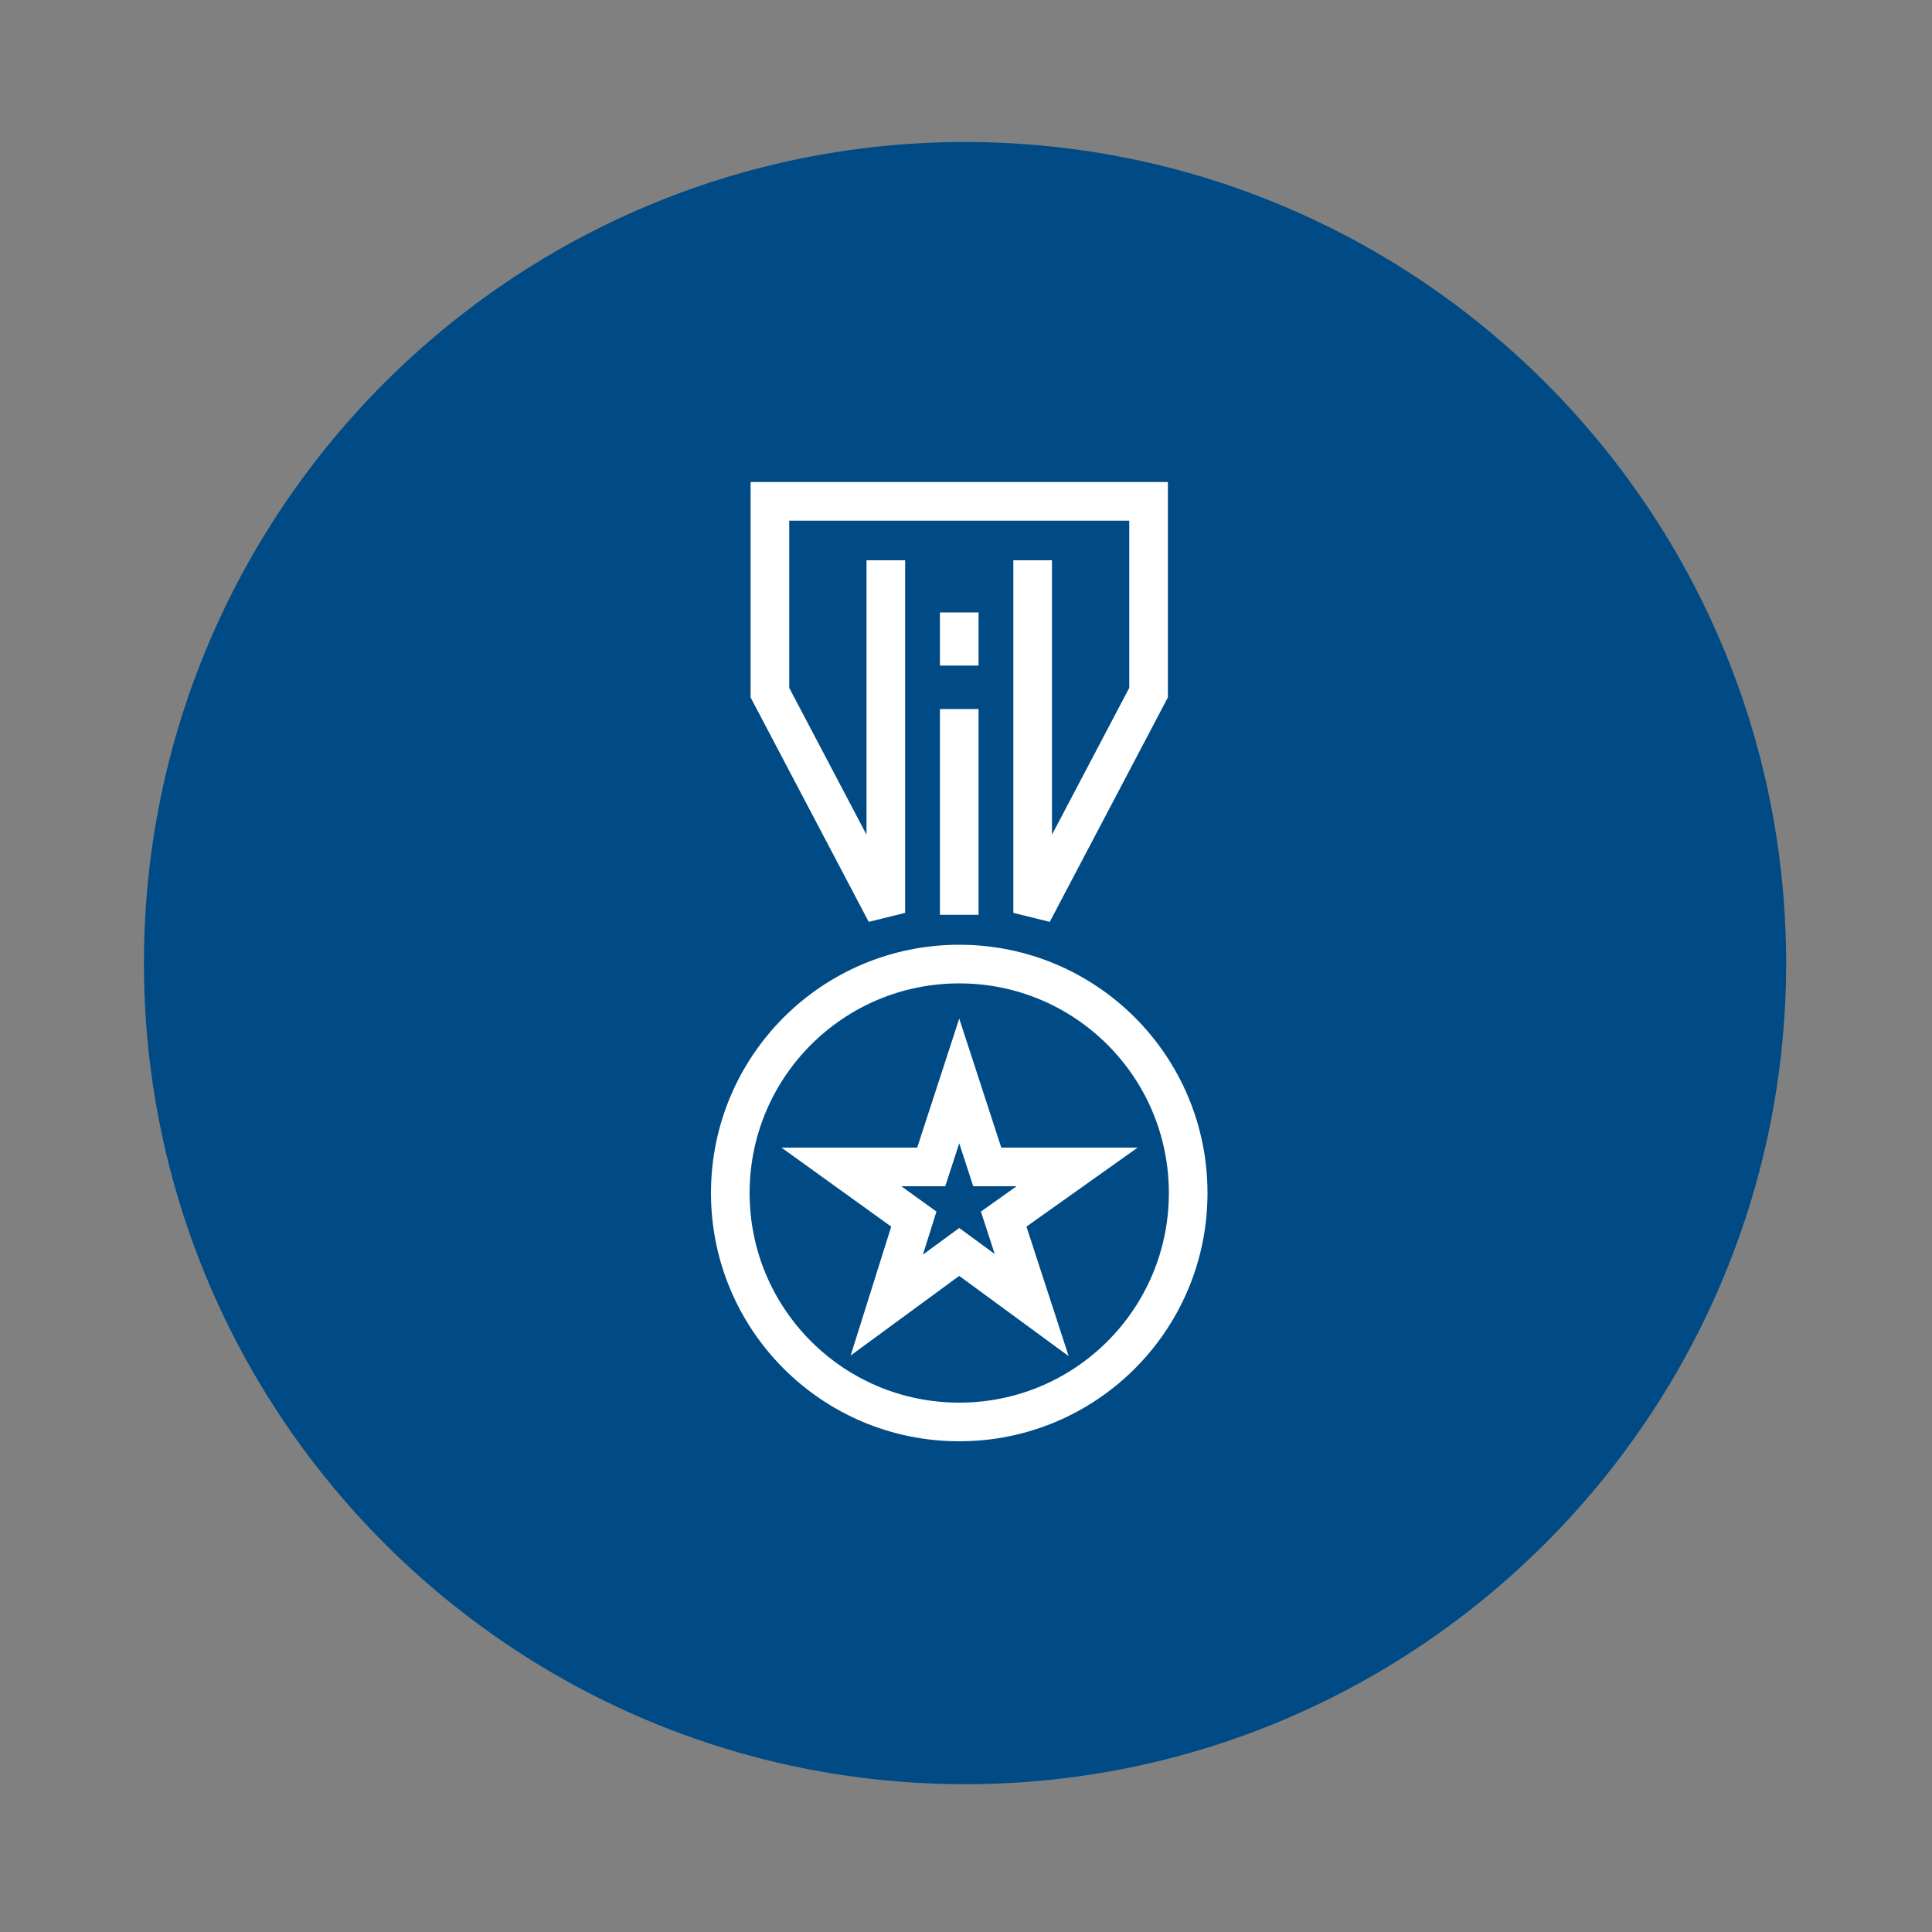 <?xml version="1.0" encoding="utf-8"?>
<!-- Generator: Adobe Illustrator 26.0.1, SVG Export Plug-In . SVG Version: 6.00 Build 0)  -->
<svg version="1.1" xmlns="http://www.w3.org/2000/svg" xmlns:xlink="http://www.w3.org/1999/xlink" x="0px" y="0px"
	 viewBox="0 0 200 200" style="enable-background:new 0 0 200 200;" xml:space="preserve">
<rect x="0" y="0" width="200" height="200" fill="#808080" stroke="none"/>
<style type="text/css">
	.st0{fill:#004B85;}
	.st1{fill:none;stroke:#FFFFFF;stroke-width:4;}
	.st2{display:none;}
	.st3{display:inline;}
	.st4{fill:none;stroke:#FFFFFF;stroke-width:4;stroke-dasharray:3.958,3.958;}
	.st5{fill:none;stroke:#FFFFFF;stroke-width:4;stroke-miterlimit:10;}
	.st6{fill:none;stroke:#FFFFFF;stroke-width:4;stroke-linejoin:bevel;}
</style>
<g id="Layer_1">
	<path class="st0" d="M99.9,184.7c-46.9,0-85-38.1-85-85c0-46.9,38.1-85,85-85c46.9,0,85,38.1,85,85
		C184.9,146.5,146.8,184.7,99.9,184.7"/>
</g>
<g id="Layer_2">
	<g>
		<polyline class="st1" points="91.7,58 91.7,94.5 79.7,71.7 79.7,51.9 118.9,51.9 118.9,71.7 106.9,94.5 106.9,58 		"/>
		<path class="st1" d="M123,123.5c0,13.1-10.6,23.7-23.7,23.7c-13.1,0-23.7-10.6-23.7-23.7c0-13.1,10.6-23.7,23.7-23.7
			C112.4,99.8,123,110.4,123,123.5z"/>
		<polygon class="st1" points="99.3,111.9 102.2,120.8 111.5,120.8 103.9,126.2 106.8,135.1 99.3,129.6 91.8,135.1 94.6,126.2 
			87.1,120.8 96.4,120.8 		"/>
		<line class="st1" x1="99.3" y1="94.7" x2="99.3" y2="73.4"/>
		<line class="st1" x1="99.3" y1="68.9" x2="99.3" y2="63.4"/>
	</g>
</g>
<g id="Layer_3" class="st2">
	<g class="st3">
		<g>
			<path class="st1" d="M88.3,78.4c0,2.5-0.2,5.1-0.4,7.8c-0.6,6.7-1.9,12.8-3.5,17.9c4.2,1.5,8.2,5.9,10.4,11.8
				c1,2.7,1.4,5.3,1.4,7.8h3v-0.2"/>
			<path class="st1" d="M100.6,123.6v0.2h3c0-2.5,0.5-5.2,1.4-7.8c2.1-6,6.2-10.3,10.4-11.8c-1.6-5.1-2.9-11.2-3.5-17.9
				c-0.3-2.7-0.4-5.3-0.4-7.8"/>
			<rect x="86.1" y="69.8" class="st1" width="27.6" height="8"/>
			<line class="st1" x1="113.7" y1="69.8" x2="86.1" y2="69.8"/>
			<line class="st1" x1="99.9" y1="123.8" x2="99.9" y2="98.3"/>
			<circle class="st1" cx="99.9" cy="95.4" r="3.2"/>
		</g>
		<g>
			<g>
				<g>
					<path class="st1" d="M76,57.2c-2.3,2.3-3.1,5.5-2.6,8.5c3,0.4,6.2-0.5,8.4-2.8c2.3-2.3,3.1-5.5,2.6-8.5
						C81.4,53.9,78.2,54.8,76,57.2z"/>
					<path class="st1" d="M59.5,70.1c0.3,3.2,2.1,5.8,4.6,7.3c2.2-1.9,3.5-4.9,3.2-8c-0.3-3.2-2.1-5.8-4.6-7.3
						C60.5,64,59.2,67,59.5,70.1z"/>
					<path class="st1" d="M51.4,90.5c1.6,2.7,4.4,4.4,7.3,4.7c1.2-2.7,1.1-5.9-0.5-8.6c-1.6-2.7-4.4-4.4-7.3-4.7
						C49.7,84.5,49.8,87.7,51.4,90.5z"/>
					<path class="st1" d="M52.7,112.4c2.6,1.8,5.8,2.1,8.6,1.1c-0.1-2.9-1.5-5.8-4.1-7.6c-2.6-1.8-5.8-2.1-8.6-1.1
						C48.7,107.7,50.1,110.6,52.7,112.4z"/>
					<path class="st1" d="M63.1,131.7c3.1,0.5,6.2-0.5,8.3-2.6c-1.3-2.6-3.8-4.7-6.9-5.2c-3.1-0.5-6.2,0.5-8.3,2.6
						C57.5,129.1,60,131.1,63.1,131.7z"/>
					<path class="st1" d="M80.7,144.7c3.1-0.8,5.4-3.1,6.4-5.8c-2.3-1.8-5.4-2.6-8.5-1.8c-3.1,0.8-5.4,3.1-6.4,5.8
						C74.5,144.8,77.6,145.6,80.7,144.7z"/>
					<path class="st1" d="M94.2,138.1c-20.6-3.6-35.6-22.3-34.1-43.6c0.8-11.4,6.1-21.4,14.1-28.3"/>
				</g>
				<g>
					<path class="st1" d="M123.8,57.2c2.3,2.3,3.1,5.5,2.6,8.5c-3,0.4-6.2-0.5-8.4-2.8c-2.3-2.3-3.1-5.5-2.6-8.5
						C118.4,53.9,121.5,54.8,123.8,57.2z"/>
					<path class="st1" d="M140.3,70.1c-0.3,3.2-2.1,5.8-4.6,7.3c-2.2-1.9-3.5-4.9-3.2-8c0.3-3.2,2.1-5.8,4.6-7.3
						C139.3,64,140.6,67,140.3,70.1z"/>
					<path class="st1" d="M148.4,90.5c-1.6,2.7-4.4,4.4-7.3,4.7c-1.2-2.7-1.1-5.9,0.5-8.6c1.6-2.7,4.4-4.4,7.3-4.7
						C150,84.5,150,87.7,148.4,90.5z"/>
					<path class="st1" d="M147.1,112.4c-2.6,1.8-5.8,2.1-8.6,1.1c0.1-2.9,1.5-5.8,4.1-7.6c2.6-1.8,5.8-2.1,8.6-1.1
						C151.1,107.7,149.7,110.6,147.1,112.4z"/>
					<path class="st1" d="M136.7,131.7c-3.1,0.5-6.2-0.5-8.3-2.6c1.3-2.6,3.8-4.7,6.9-5.2c3.1-0.5,6.2,0.5,8.3,2.6
						C142.3,129.1,139.8,131.1,136.7,131.7z"/>
					<path class="st1" d="M119.1,144.7c-3.1-0.8-5.4-3.1-6.4-5.8c2.3-1.8,5.4-2.6,8.5-1.8c3.1,0.8,5.4,3.1,6.4,5.8
						C125.3,144.8,122.2,145.6,119.1,144.7z"/>
					<path class="st1" d="M105.6,138.1c20.6-3.6,35.6-22.2,34.1-43.6c-0.8-11.4-6.1-21.4-14.1-28.3"/>
				</g>
			</g>
		</g>
	</g>
</g>
<g id="Layer_4" class="st2">
	<g class="st3">
		<g>
			<g>
				<g>
					<line class="st1" x1="120.1" y1="149.5" x2="120.1" y2="128.2"/>
					<line class="st1" x1="79.6" y1="128.2" x2="79.6" y2="149.5"/>
					<g>
						<path class="st1" d="M109.2,105.4c0,0,7.2-0.1,11.2,0c3.3,0.1,6.4,1.6,8.9,4.1c4.4,4.4,4.4,11.7,0,16.1
							c-3.6,3.6-9.3,3.6-12.9,0c-2.8-2.8-2.8-7.5,0-10.3c2.3-2.3,6-2.3,8.2,0c1.8,1.8,1.8,4.8,0,6.6"/>
						<path class="st1" d="M109.6,105.4c0,0-26.2-0.1-30.2,0c-3.3,0.1-6.4,1.6-8.9,4.1c-4.4,4.4-4.4,11.7,0,16.1
							c3.6,3.6,9.3,3.6,12.9,0c2.8-2.8,2.8-7.5,0-10.3c-2.3-2.3-6-2.3-8.2,0c-1.8,1.8-1.8,4.8,0,6.6"/>
					</g>
					<line class="st1" x1="83.4" y1="116.4" x2="116.1" y2="116.4"/>
				</g>
			</g>
			<line class="st1" x1="88.7" y1="149.5" x2="88.7" y2="131.4"/>
			<line class="st1" x1="100.1" y1="149.5" x2="100.1" y2="125.4"/>
			<line class="st1" x1="111.5" y1="149.5" x2="111.5" y2="131.4"/>
		</g>
		<polygon class="st1" points="99.9,64.1 104.8,74.1 115.8,75.7 107.8,83.4 109.7,94.4 99.9,89.2 90.1,94.4 91.9,83.4 84,75.7 
			95,74.1 		"/>
		<g>
			<path class="st1" d="M129.9,140.3c0.5-0.4,1-0.8,1.6-1.2"/>
			<path class="st4" d="M134.4,136.4c9.2-9,14.8-21.4,14.8-35.3c0-27.2-22.1-49.3-49.3-49.3s-49.3,22.1-49.3,49.3
				c0,14.5,6.3,27.6,16.3,36.6"/>
			<path class="st1" d="M68.3,139.1c0.5,0.4,1,0.8,1.6,1.2"/>
		</g>
	</g>
</g>
<g id="Layer_5" class="st2">
	<g class="st3">
		<polyline class="st1" points="111.1,64.9 105.5,76 94.3,76 88.7,64.9 		"/>
		<path class="st1" d="M94,75.5L88.5,119c3.1,1.6,6.8,3.2,11.4,4.6c4.5-1.3,8.2-2.8,11.4-4.4l-5.5-43.7"/>
		<g>
			<g>
				<path class="st1" d="M97.2,146.3c-17-5-39.6-15-39.6-44.5V63.6l42.3-11.4l42.3,11.4v38.2c0,29.5-22.6,39.5-39.6,44.5l-2.7,0.8
					L97.2,146.3z"/>
				<path class="st1" d="M99.7,137.7c-4.2-1.2-8-2.6-11.3-4.1c-5.9-2.7-10.6-5.8-14-9.5c-5.4-5.8-7.9-13.1-7.9-22.3V70.5l33.3-9
					l33.3,9v31.3c0,18.4-9.9,29.1-33.2,35.9l-0.2,0L99.7,137.7z"/>
			</g>
		</g>
	</g>
</g>
<g id="Layer_8" class="st2">
	<g class="st3">
		<g>
			<line class="st5" x1="107.9" y1="62.1" x2="133.8" y2="55.2"/>
			<line class="st5" x1="66" y1="73.4" x2="91.3" y2="66.6"/>
		</g>
		<path class="st5" d="M108.4,65.3c0-4.7-3.8-8.6-8.6-8.6c-4.7,0-8.6,3.8-8.6,8.6c0,3.3,1.8,6.1,4.6,7.6v55.7h8V72.9
			C106.6,71.5,108.4,68.6,108.4,65.3z"/>
		<path class="st5" d="M116.5,131.4c0-1.6-1.1-2.8-2.4-2.8H85.5c-1.3,0-2.4,1.3-2.4,2.8"/>
		<rect x="78.2" y="136" class="st5" width="43.3" height="8.1"/>
		<rect x="78.2" y="136" class="st5" width="43.3" height="8.1"/>
		<g>
			<g>
				<polyline class="st5" points="55.8,108 61.4,92.6 66.9,77.3 72.5,92.6 78.1,108 				"/>
				<path class="st5" d="M51.3,107.7c1.7,7.1,8,12.3,15.6,12.3c7.6,0,13.9-5.3,15.6-12.3H51.3z"/>
			</g>
			<g>
				<polyline class="st5" points="121.7,90.3 127.3,74.9 132.9,59.6 138.4,74.9 144,90.3 				"/>
				<path class="st5" d="M117.3,90c1.7,7.1,8,12.3,15.6,12.3c7.6,0,13.9-5.3,15.6-12.3H117.3z"/>
			</g>
		</g>
		<line class="st5" x1="99.8" y1="63.5" x2="99.8" y2="67"/>
	</g>
</g>
<g id="Layer_6" class="st2">
	<g class="st3">
		<g>
			<g>
				<g>
					<path class="st1" d="M139.9,51.9c4,0,7.2,3.2,7.2,7.2v7.8h-8.3"/>
					<path class="st1" d="M66,130.7V59c0-3.7,2.8-6.7,6.3-7.1c1.9,0,63.5,0,66.7,0c-3.6,0.4-6.3,3.4-6.3,7.1v80.1h0l0,1.2
						c0,3.7-2.8,6.7-6.4,7.1c-2,0-63.5,0-66.7,0"/>
					<path class="st1" d="M119.5,136.7v3.6c0,3.7,2.8,6.7,6.3,7.1c-3.2,0-64.7,0-66.7,0c-3.6-0.4-6.3-3.4-6.3-7.1v-3.6H119.5z"/>
					<path class="st1" d="M132.7,59c0-4,3.2-7.2,7.2-7.2c4,0,7.2,3.2,7.2,7.2v8.8"/>
					<path class="st1" d="M119.5,134.5v5.8c0,3.7,3.2,7.1,6.7,7.1"/>
				</g>
			</g>
		</g>
		<g>
			<polyline class="st1" points="118.1,117 118.1,127.9 113,124.4 108,127.9 108,117 			"/>
			<g>
				<path class="st1" d="M120,112.3c0,3.9-3.1,7-7,7c-3.9,0-7-3.1-7-7c0-3.9,3.1-7,7-7C116.9,105.3,120,108.4,120,112.3z"/>
			</g>
			<line class="st1" x1="113" y1="110.5" x2="113" y2="114.5"/>
		</g>
		<g>
			<line class="st1" x1="85" y1="66.4" x2="110.8" y2="66.4"/>
			<line class="st1" x1="76.2" y1="76.4" x2="119.6" y2="76.4"/>
			<line class="st1" x1="76.2" y1="86.3" x2="119.6" y2="86.3"/>
			<line class="st1" x1="76.2" y1="96.2" x2="119.6" y2="96.2"/>
			<line class="st1" x1="76.2" y1="106.1" x2="102" y2="106.1"/>
			<line class="st1" x1="76.2" y1="116" x2="93.3" y2="116"/>
		</g>
	</g>
</g>
<g id="Layer_7" class="st2">
	<g class="st3">
		<g>
			<g>
				<path class="st1" d="M128.2,73.4v-7c0-3.5,2.9-6.4,6.4-6.4c3.5,0,6.4,2.9,6.4,6.4v7H128.2z"/>
				<path class="st1" d="M113,60.1c1.7,0,17.9,0,20.8,0c-3.2,0.4-5.7,3.1-5.7,6.4v22.4"/>
				<polyline class="st1" points="68.5,136.7 68.6,137.7 68.6,129.3 				"/>
				<path class="st1" d="M128.2,132.3v5.7h0l0,1.1c0,3.3-2.5,6-5.7,6.4c-1.7,0-56.8,0-59.6,0"/>
				<path class="st1" d="M116.3,135.9v3.2c0,3.3,2.5,6,5.7,6.4c-2.8,0-57.9,0-59.6,0c-3.2-0.4-5.7-3.1-5.7-6.4v-3.2H116.3z"/>
				<path class="st1" d="M128.2,66.5c0-3.5,2.9-6.4,6.4-6.4c3.5,0,6.4,2.9,6.4,6.4v9"/>
				<path class="st1" d="M116.3,134v5.2c0,3.3,2.9,6.4,6,6.4"/>
			</g>
		</g>
		<g>
			<path class="st1" d="M106.2,123c0,0.5-0.4,0.8-0.8,0.8H55.3c-0.5,0-0.8-0.4-0.8-0.8V54.6c0-0.5,0.4-0.8,0.8-0.8h50.1
				c0.5,0,0.8,0.4,0.8,0.8V123z"/>
			<path class="st1" d="M106.2,63v52.2c0,0.5-0.4,0.8-0.8,0.8H55.3c-0.5,0-0.8-0.4-0.8-0.8V63"/>
			<rect x="62.5" y="64.4" class="st1" width="35.6" height="9"/>
			<g>
				<line class="st1" x1="61.1" y1="82.6" x2="67.6" y2="82.6"/>
				<line class="st1" x1="71.7" y1="82.6" x2="78.2" y2="82.6"/>
				<line class="st1" x1="82.4" y1="82.6" x2="88.9" y2="82.6"/>
				<line class="st1" x1="93" y1="82.6" x2="99.6" y2="82.6"/>
			</g>
			<g>
				<line class="st1" x1="61.1" y1="90.6" x2="67.6" y2="90.6"/>
				<line class="st1" x1="71.7" y1="90.6" x2="78.2" y2="90.6"/>
				<line class="st1" x1="82.4" y1="90.6" x2="88.9" y2="90.6"/>
				<line class="st1" x1="93" y1="90.6" x2="99.6" y2="90.6"/>
			</g>
			<g>
				<line class="st1" x1="61.1" y1="98.7" x2="67.6" y2="98.7"/>
				<line class="st1" x1="71.7" y1="98.7" x2="78.2" y2="98.7"/>
				<line class="st1" x1="82.4" y1="98.7" x2="88.9" y2="98.7"/>
				<line class="st1" x1="93" y1="98.7" x2="99.6" y2="98.7"/>
			</g>
			<g>
				<line class="st1" x1="61.1" y1="106.7" x2="67.6" y2="106.7"/>
				<line class="st1" x1="71.7" y1="106.7" x2="78.2" y2="106.7"/>
				<line class="st1" x1="82.4" y1="106.7" x2="88.9" y2="106.7"/>
				<line class="st1" x1="93" y1="106.7" x2="99.6" y2="106.7"/>
			</g>
		</g>
		<g>
			<path class="st1" d="M143.6,111.2c0,8.6-7,15.6-15.6,15.6c-8.6,0-15.6-7-15.6-15.6c0-8.6,7-15.6,15.6-15.6
				C136.7,95.6,143.6,102.6,143.6,111.2z"/>
			<g>
				<polyline class="st6" points="128,117.5 128,103.1 123.1,108.2 				"/>
				<line class="st1" x1="124.6" y1="117.4" x2="131.3" y2="117.4"/>
			</g>
			<line class="st1" x1="141.1" y1="80.6" x2="141.1" y2="93.1"/>
			<line class="st1" x1="147.3" y1="86.8" x2="134.8" y2="86.8"/>
		</g>
	</g>
</g>
</svg>
